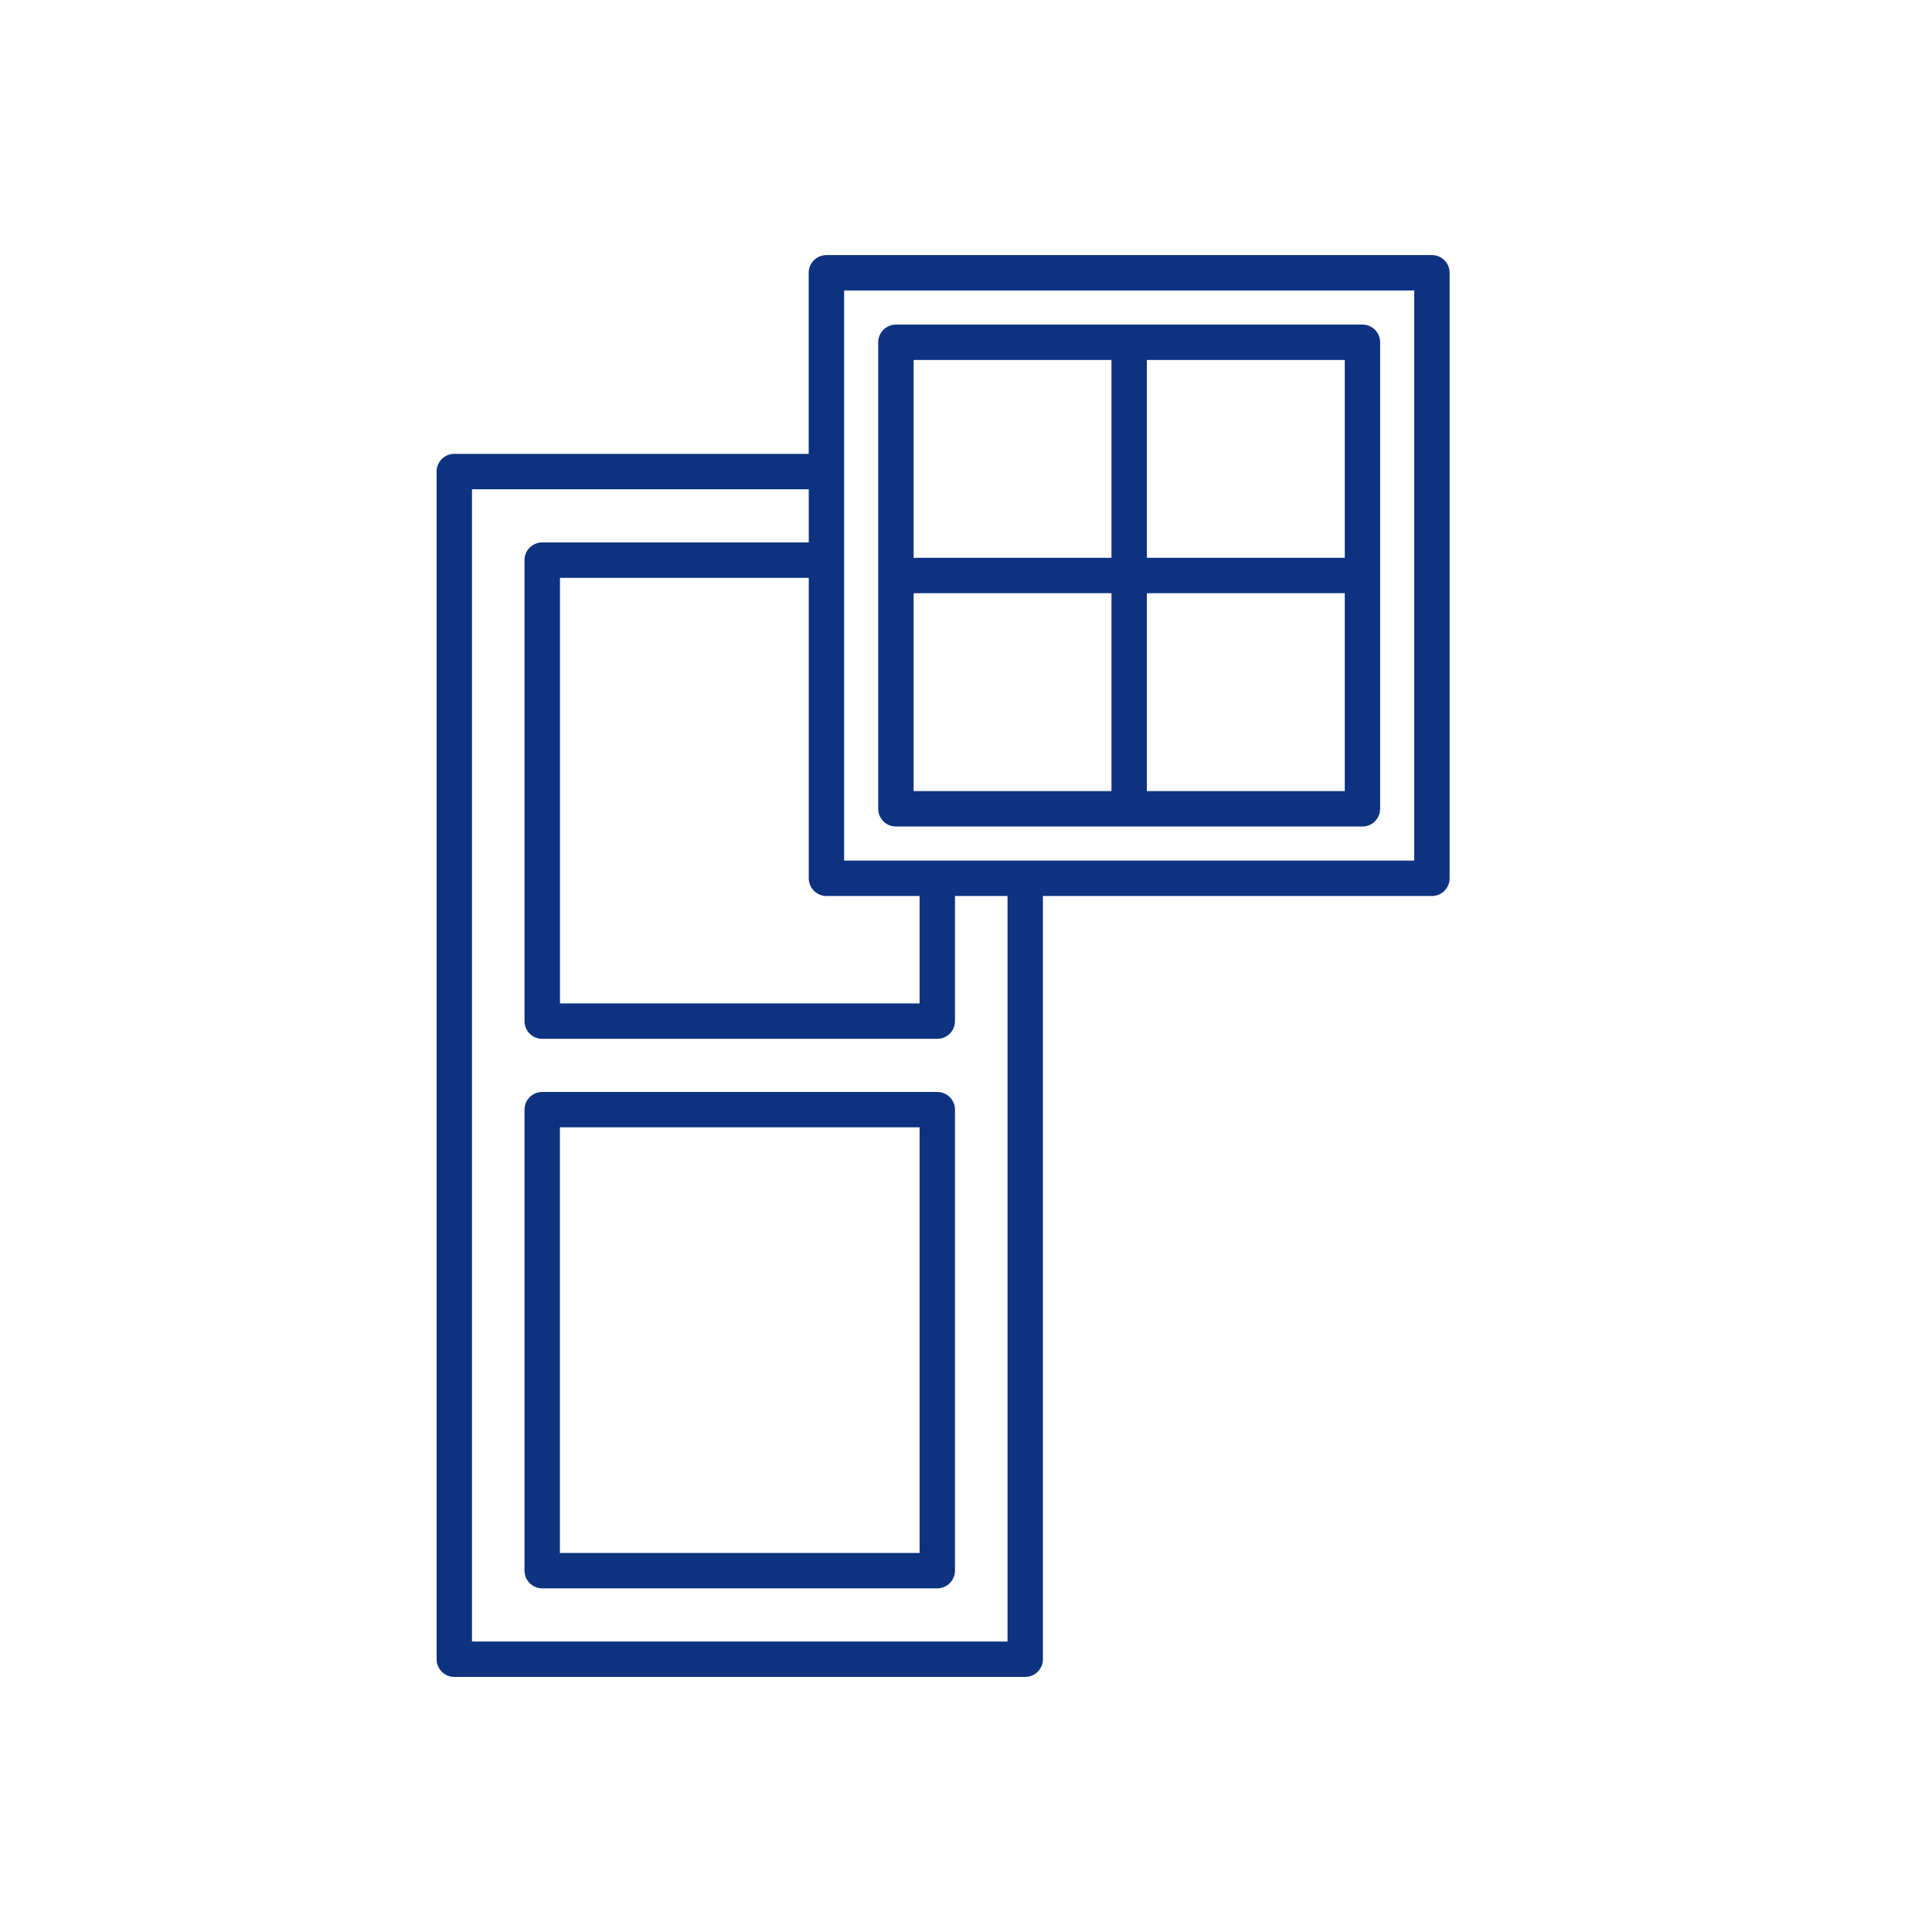 <svg xmlns="http://www.w3.org/2000/svg" xmlns:xlink="http://www.w3.org/1999/xlink" width="160" zoomAndPan="magnify" viewBox="0 0 120 120" height="160" preserveAspectRatio="xMidYMid meet" version="1.0"><defs><clipPath id="bad69a22f9"><path d="M 27.121 15.766 L 90.121 15.766 L 90.121 104.266 L 27.121 104.266 Z M 27.121 15.766 " clip-rule="nonzero"/></clipPath></defs><g clip-path="url(#bad69a22f9)"><path fill="#0d3280" d="M 58.215 67.824 L 33.68 67.824 C 33.07 67.824 32.578 68.316 32.578 68.922 L 32.578 97.555 C 32.578 98.16 33.07 98.656 33.68 98.656 L 58.215 98.656 C 58.82 98.656 59.316 98.16 59.316 97.555 L 59.316 68.922 C 59.316 68.316 58.82 67.824 58.215 67.824 Z M 57.117 96.457 L 34.777 96.457 L 34.777 70.02 L 57.117 70.02 Z M 55.648 51.336 L 84.625 51.336 C 85.23 51.336 85.723 50.84 85.723 50.234 L 85.723 21.258 C 85.723 20.652 85.23 20.16 84.625 20.16 L 55.648 20.16 C 55.039 20.16 54.547 20.652 54.547 21.258 L 54.547 50.238 C 54.547 50.844 55.039 51.336 55.648 51.336 Z M 56.746 36.844 L 69.035 36.844 L 69.035 49.137 L 56.746 49.137 Z M 71.234 49.137 L 71.234 36.844 L 83.527 36.844 L 83.527 49.137 Z M 83.527 34.648 L 71.234 34.648 L 71.234 22.359 L 83.527 22.359 Z M 69.035 22.359 L 69.035 34.648 L 56.746 34.648 L 56.746 22.359 Z M 88.941 15.844 L 51.328 15.844 C 50.723 15.844 50.23 16.336 50.23 16.941 L 50.23 28.191 L 28.215 28.191 C 27.609 28.191 27.117 28.684 27.117 29.289 L 27.117 103.055 C 27.117 103.664 27.609 104.156 28.215 104.156 L 63.676 104.156 C 64.285 104.156 64.777 103.664 64.777 103.055 L 64.777 55.652 L 88.941 55.652 C 89.547 55.652 90.039 55.16 90.039 54.551 L 90.039 16.941 C 90.039 16.336 89.547 15.844 88.941 15.844 Z M 51.332 55.652 L 57.117 55.652 L 57.117 62.324 L 34.781 62.324 L 34.781 35.891 L 50.234 35.891 L 50.234 54.551 C 50.234 55.16 50.727 55.652 51.332 55.652 Z M 62.578 101.957 L 29.316 101.957 L 29.316 30.391 L 50.234 30.391 L 50.234 33.691 L 33.68 33.691 C 33.07 33.691 32.578 34.184 32.578 34.789 L 32.578 63.422 C 32.578 64.031 33.07 64.523 33.68 64.523 L 58.215 64.523 C 58.82 64.523 59.316 64.031 59.316 63.422 L 59.316 55.652 L 62.578 55.652 Z M 87.84 53.453 L 52.43 53.453 L 52.43 18.043 L 87.84 18.043 Z M 87.84 53.453 " fill-opacity="1" fill-rule="nonzero"/></g><path stroke-linecap="butt" transform="matrix(0.75, 0, 0, 0.75, 33.67, 62.793)" fill="none" stroke-linejoin="miter" d="M 0.002 0.5 L 30.09 0.5 " stroke="#0d3280" stroke-width="1" stroke-opacity="1" stroke-miterlimit="4"/></svg>